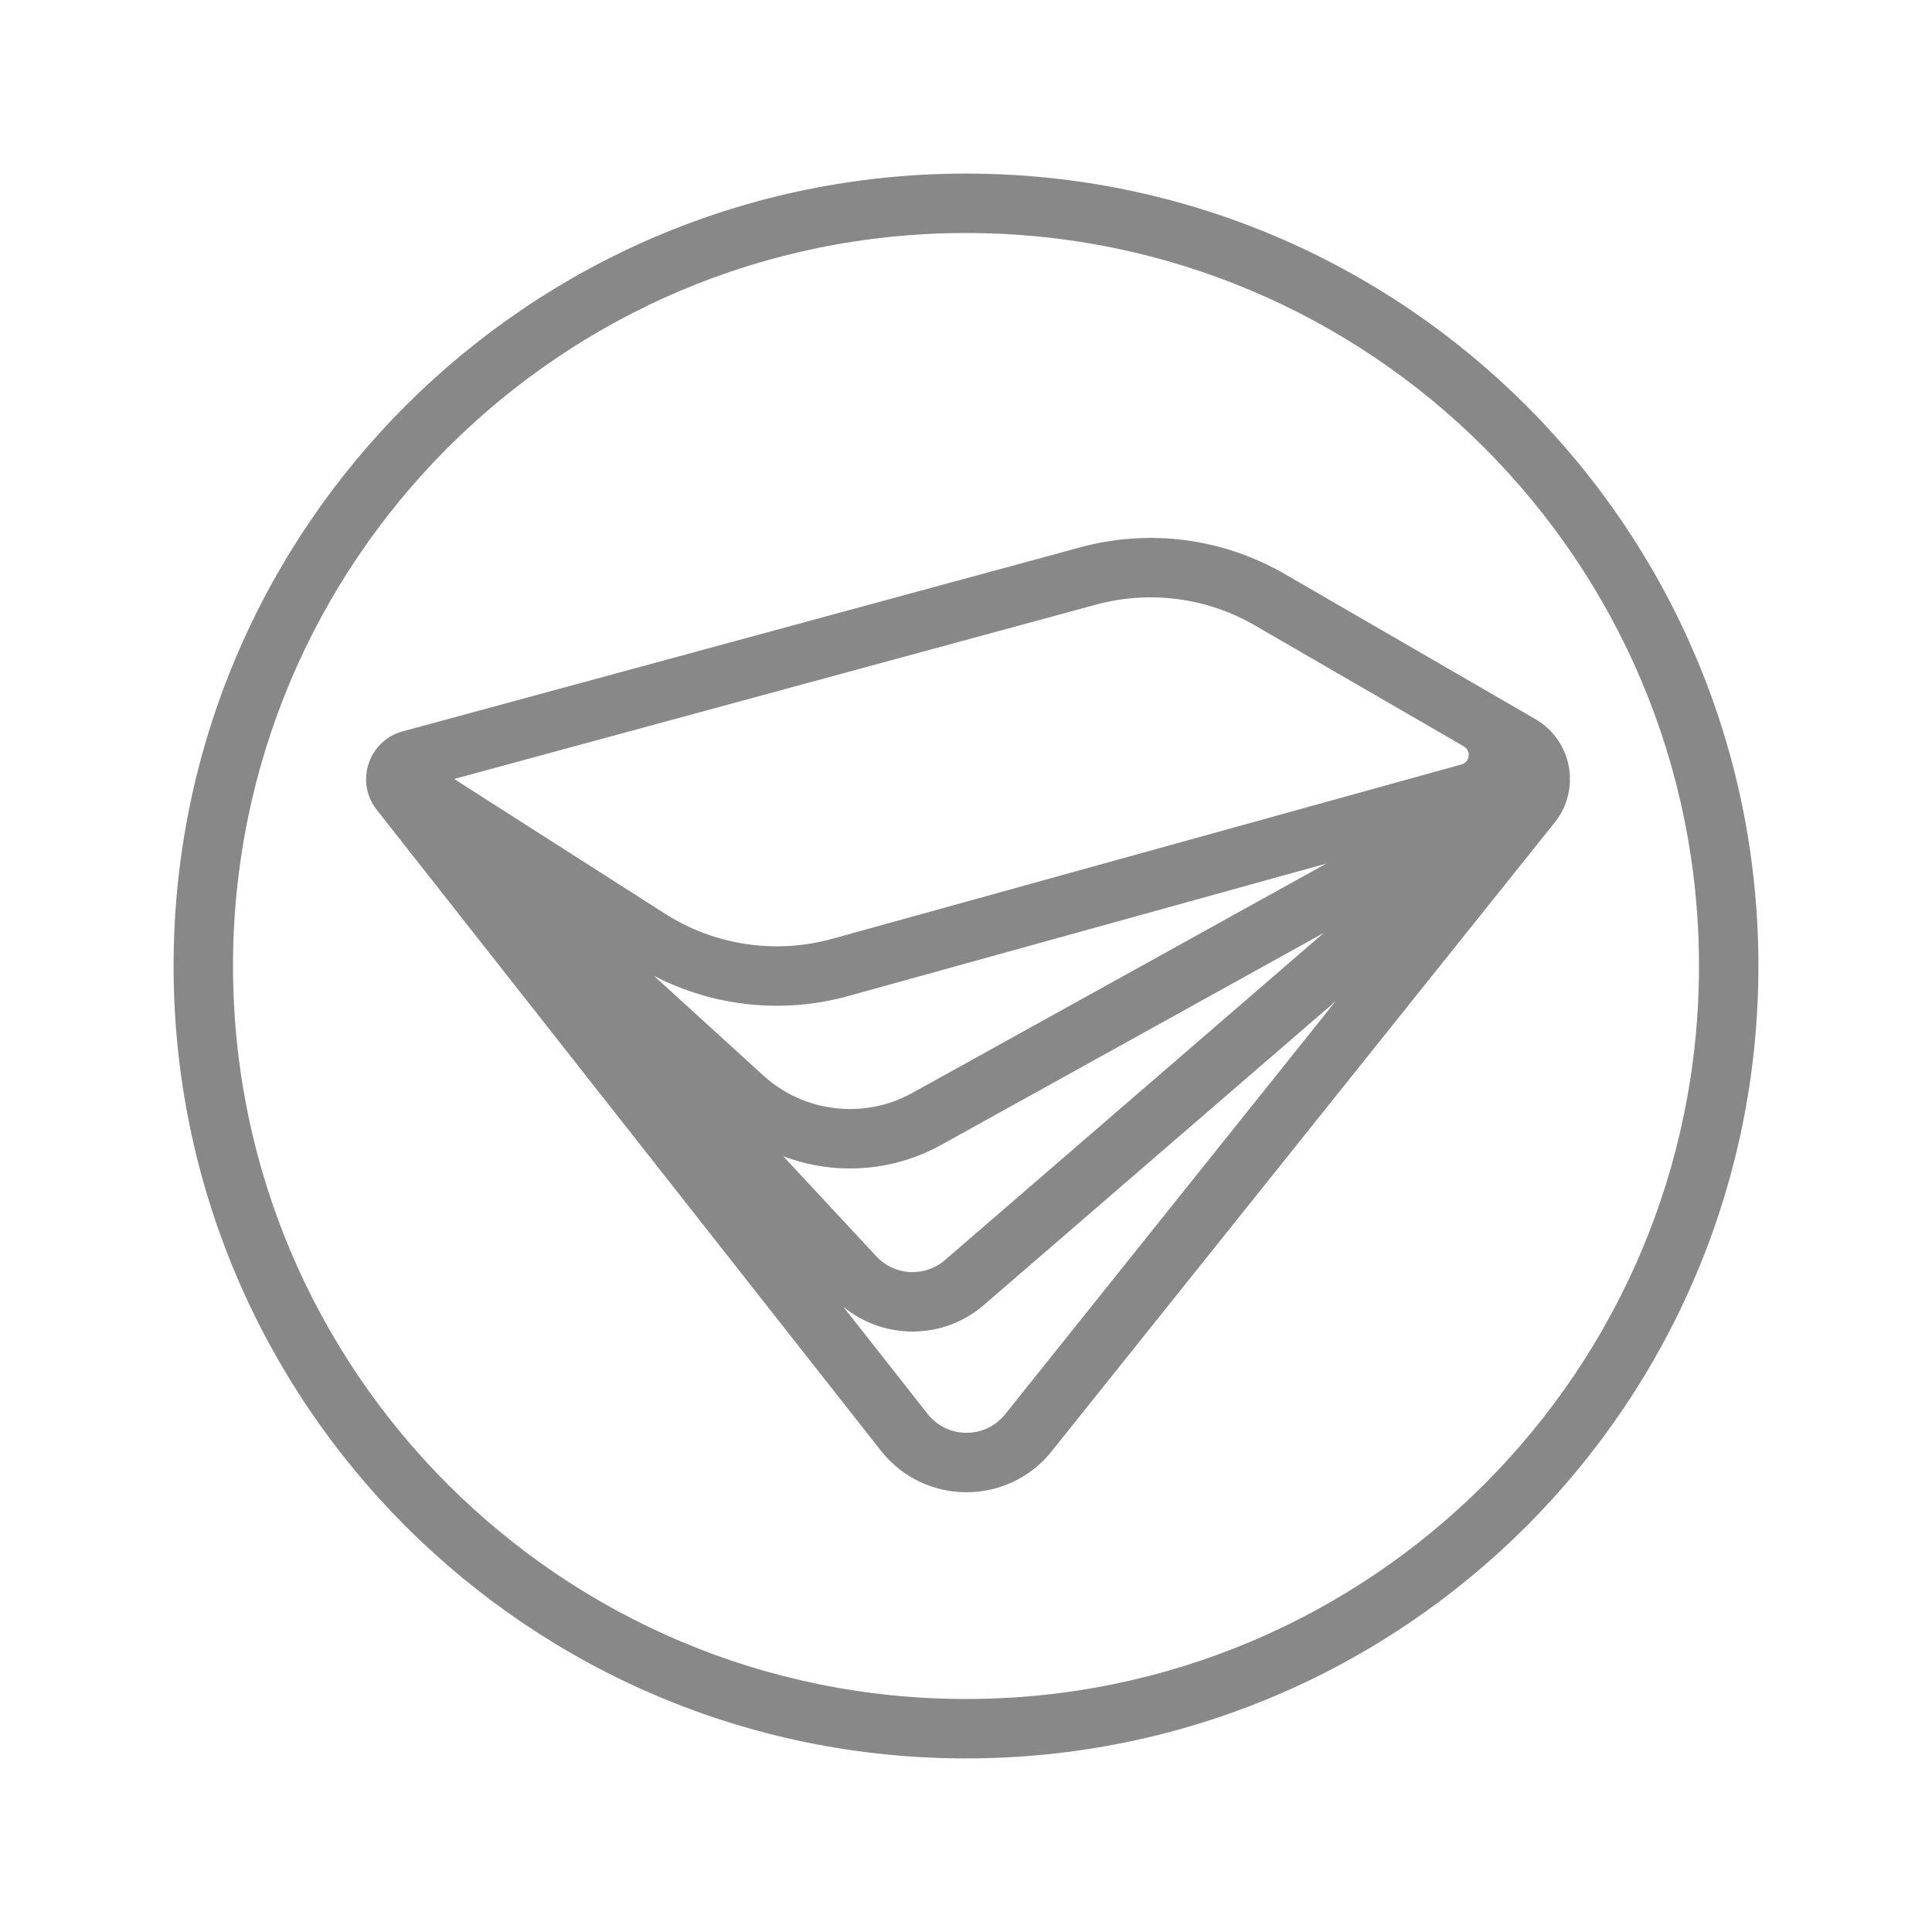 <svg width="512" height="512" viewBox="0 0 512 512" fill="none" xmlns="http://www.w3.org/2000/svg">
<path fill-rule="evenodd" clip-rule="evenodd" d="M450.25 256C450.25 363.281 363.281 450.25 256 450.25C148.719 450.25 61.75 363.281 61.75 256C61.75 148.719 148.719 61.75 256 61.75C363.281 61.75 450.25 148.719 450.25 256ZM466 256C466 371.98 371.98 466 256 466C140.02 466 46 371.98 46 256C46 140.02 140.02 46 256 46C371.98 46 466 140.02 466 256ZM286.338 145.035C304.587 140.078 324.06 142.62 340.426 152.095L395.805 184.156L395.818 184.164L401.403 187.397L401.412 187.402L404.678 189.293L404.692 189.301L406.882 190.569C416.611 196.202 419.047 209.172 412.024 217.95L278.685 384.624C267.065 399.149 244.944 399.058 233.443 384.439L99.839 214.602C94.025 207.212 97.64 196.286 106.714 193.821L107.446 193.623L108.289 193.394L110.502 192.793L286.338 145.035ZM387.914 197.787L387.919 197.79C389.927 198.958 389.54 201.968 387.3 202.588L220.592 248.784C205.516 252.962 189.375 250.537 176.192 242.115L120.35 206.438L290.466 160.234C304.66 156.379 319.806 158.356 332.534 165.725L387.914 197.787ZM249.429 303.407C236.329 310.665 221.009 311.509 207.573 306.418L232.232 332.938C237.04 338.109 245.078 338.549 250.423 333.934L350.807 247.237L249.429 303.407ZM260.717 345.853C249.929 355.17 234.151 355.123 223.451 346.263L245.822 374.701C251.05 381.346 261.105 381.387 266.386 374.785L353.94 265.343L260.717 345.853ZM173.307 258.613C189.11 266.789 207.499 268.756 224.798 263.962L351.485 228.856L241.796 289.63C228.993 296.723 213.093 294.863 202.274 285.005L173.307 258.613Z" fill="#888888"/>
</svg>
